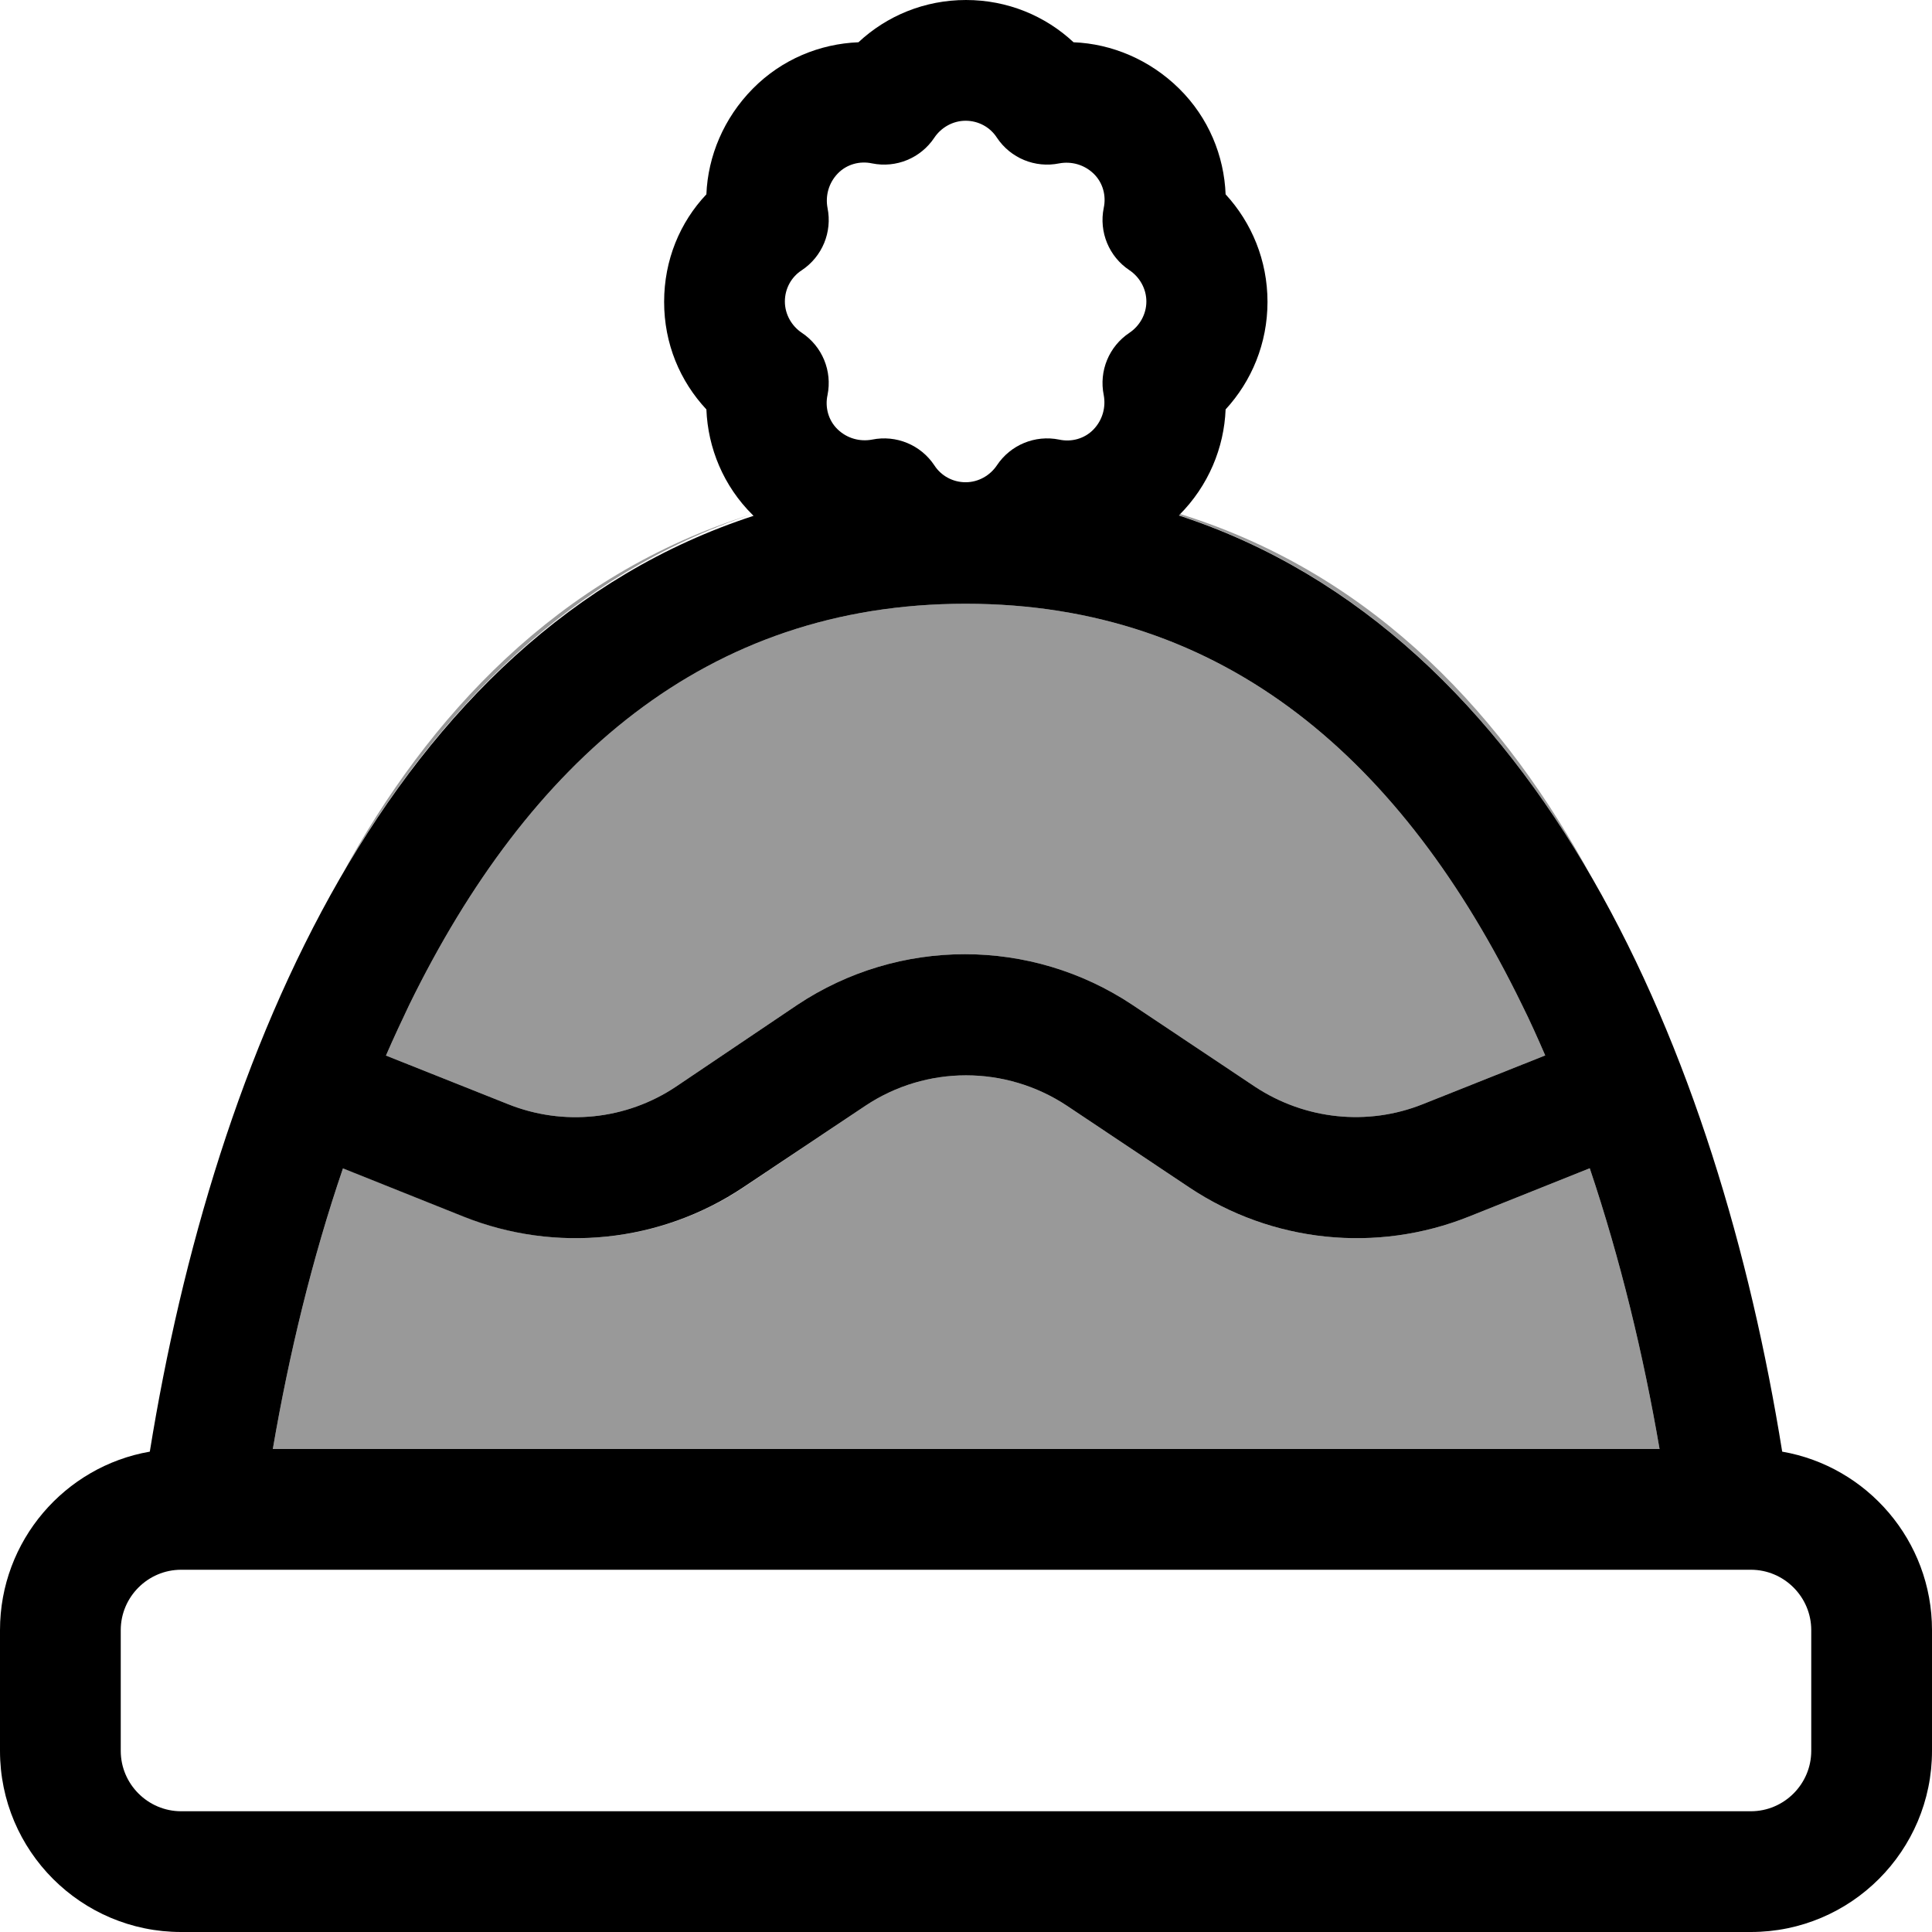 <svg xmlns="http://www.w3.org/2000/svg" viewBox="0 0 512 512"><!--! Font Awesome Pro 7.1.0 by @fontawesome - https://fontawesome.com License - https://fontawesome.com/license (Commercial License) Copyright 2025 Fonticons, Inc. --><path opacity=".4" fill="currentColor" d="M72.3 384c4.3-25.1 10.4-50.4 18.6-74.4l32 12.8c24.5 9.8 52.2 6.9 74.1-7.7L229.4 293c16.1-10.7 37.1-10.7 53.3 0l32.5 21.7c21.9 14.6 49.6 17.5 74.1 7.7l32-12.8c8.1 24.1 14.2 49.3 18.5 74.4L72.3 384zM90.9 231.3c25.7-44.2 61.1-79.2 108.3-95-51.7 16.2-85.8 53.9-108.3 95zm11.4 48.4c2-4.6 4.1-9.1 6.2-13.5 31.5-64.3 78.5-106.2 147.4-106.2s116 41.8 147.4 106.2c2.2 4.4 4.2 8.9 6.2 13.5l-32.4 12.9c-14.7 5.9-31.3 4.1-44.5-4.6l-32.5-21.7c-26.9-17.9-61.9-17.9-88.8 0L179.1 288c-13.2 8.8-29.8 10.5-44.5 4.6l-32.4-12.9zm210-143.1c.1-.1 .2-.3 .4-.4 52.4 16.3 86.7 54.8 109.2 96.5-25.8-44.9-61.5-80.5-109.6-96.2z"/><path fill="currentColor" d="M247.6 36.5c1.8-2.7 4.9-4.5 8.3-4.5s6.5 1.7 8.3 4.5c3.6 5.4 10.1 8.1 16.5 6.8 3.2-.6 6.6 .3 9.1 2.7s3.4 5.9 2.7 9.1c-1.3 6.4 1.4 12.9 6.8 16.5 2.7 1.8 4.5 4.9 4.5 8.3s-1.8 6.5-4.5 8.3c-5.4 3.6-8.1 10.1-6.8 16.5 .6 3.2-.3 6.6-2.7 9.1s-5.9 3.4-9.1 2.7c-6.4-1.3-12.9 1.4-16.5 6.8-1.8 2.7-4.9 4.5-8.3 4.5s-6.5-1.7-8.3-4.5c-3.6-5.4-10.1-8.1-16.5-6.8-3.2 .6-6.6-.3-9.1-2.7s-3.4-5.9-2.7-9.1c1.3-6.4-1.4-12.9-6.8-16.5-2.7-1.8-4.5-4.9-4.5-8.3s1.7-6.5 4.5-8.3c5.4-3.6 8.1-10.1 6.8-16.5-.6-3.2 .3-6.6 2.7-9.1s5.9-3.4 9.1-2.7c6.4 1.3 12.9-1.4 16.5-6.8zM256 0c-11 0-21 4.2-28.5 11.2-10.2 .4-20.3 4.5-28 12.3s-11.9 17.9-12.3 28C180.2 58.9 176 68.9 176 80s4.2 21 11.2 28.5c.4 10.2 4.5 20.3 12.3 28l.2 .2C103.4 168 56.7 279.5 39.7 384.7 17.2 388.6 0 408.3 0 432l0 32c0 26.5 21.5 48 48 48l416 0c26.5 0 48-21.5 48-48l0-32c0-23.7-17.2-43.4-39.7-47.3-16.9-105.2-63.7-216.7-159.9-248.1 .1 0 .1-.1 .1-.1 7.8-7.8 11.9-17.9 12.3-28 6.9-7.5 11.1-17.5 11.1-28.5s-4.2-21-11.1-28.5c-.4-10.2-4.5-20.3-12.3-28s-17.9-11.9-28-12.3C277 4.2 267 0 256 0zM90.8 309.6l32 12.8c24.5 9.8 52.2 6.9 74.1-7.7L229.4 293c16.1-10.7 37.1-10.7 53.3 0l32.5 21.7c21.9 14.6 49.6 17.5 74.1 7.7l32-12.8c8.1 24.1 14.2 49.3 18.5 74.4L72.3 384c4.3-25.1 10.4-50.4 18.6-74.4zm11.5-29.9c2-4.6 4.1-9.1 6.2-13.5 31.5-64.3 78.5-106.2 147.4-106.2s116 41.8 147.4 106.2c2.2 4.4 4.2 8.9 6.2 13.5l-32.4 12.9c-14.7 5.9-31.3 4.1-44.5-4.6l-32.5-21.7c-26.9-17.9-61.9-17.9-88.8 0L179.1 288c-13.2 8.8-29.8 10.5-44.5 4.6l-32.4-12.9zM48 480c-8.8 0-16-7.2-16-16l0-32c0-8.8 7.2-16 16-16l416 0c8.8 0 16 7.2 16 16l0 32c0 8.8-7.2 16-16 16L48 480z"/></svg>